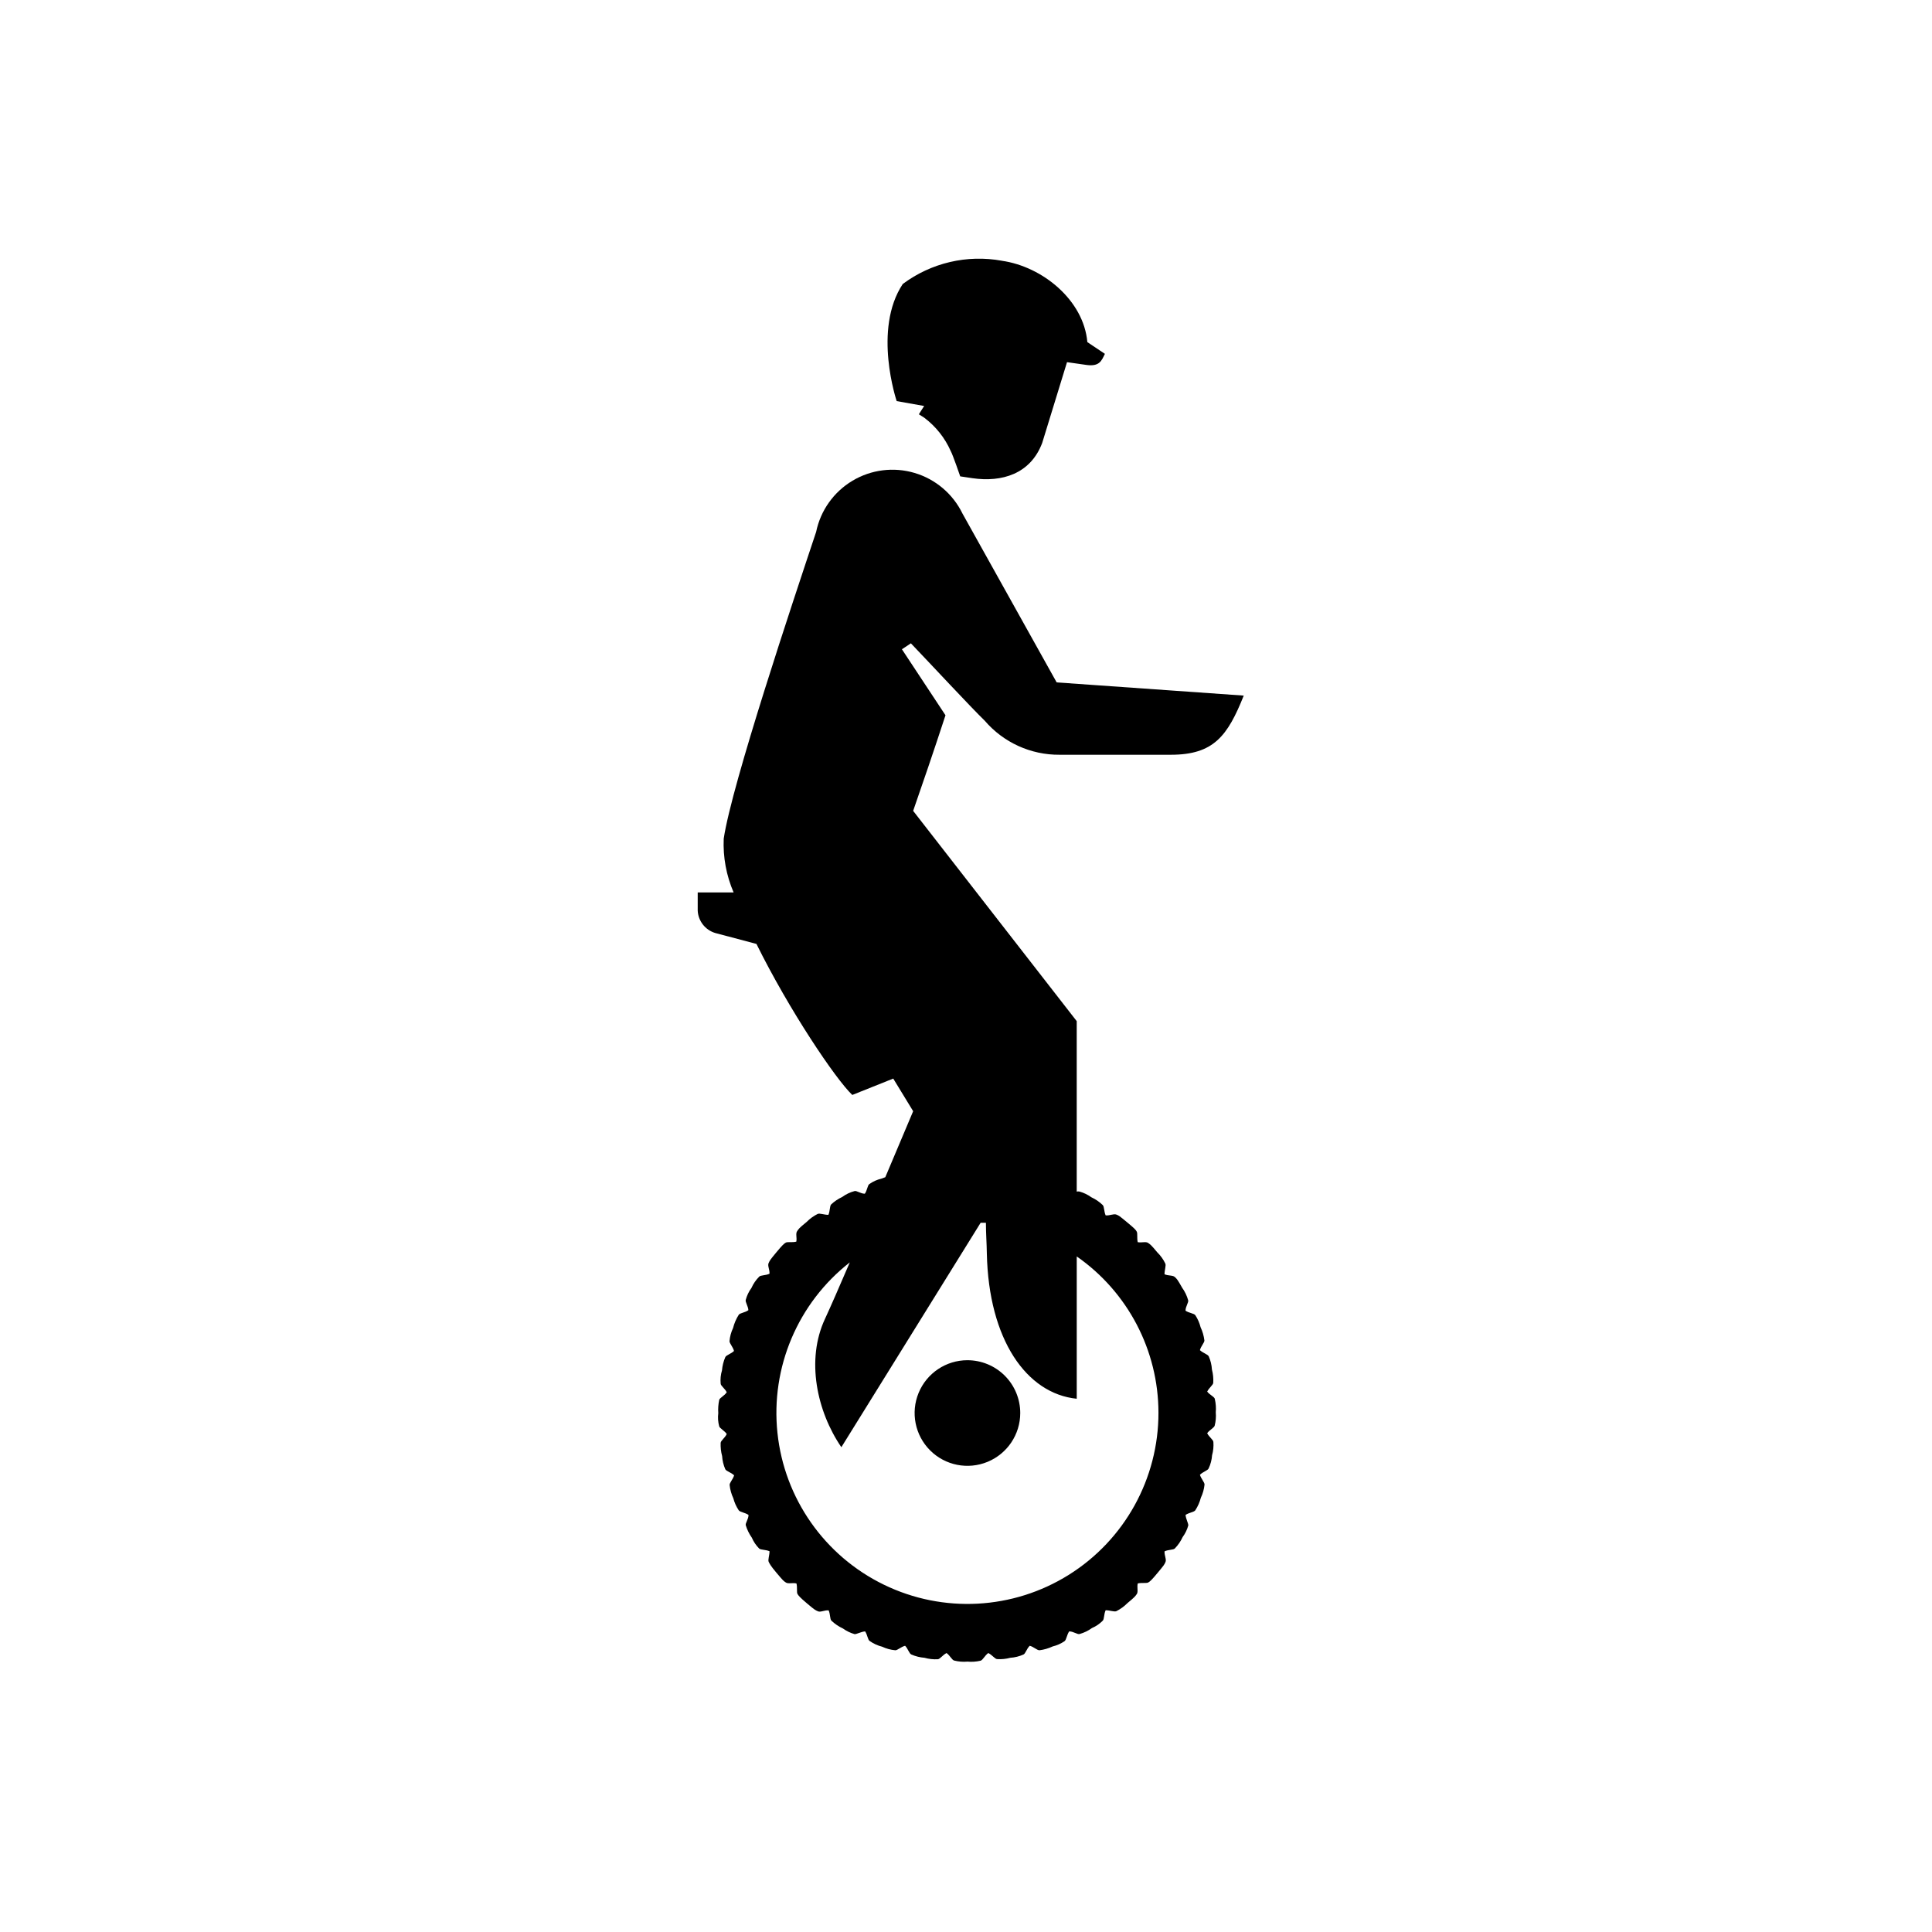 <?xml version="1.0" encoding="UTF-8"?>
<!-- Uploaded to: ICON Repo, www.svgrepo.com, Generator: ICON Repo Mixer Tools -->
<svg fill="#000000" width="800px" height="800px" version="1.1" viewBox="144 144 512 512" xmlns="http://www.w3.org/2000/svg">
 <g>
  <path d="m388.91 251.59c-0.875 1.328-1.398 2.203-1.398 2.203l1.434 0.91c3.047 2.297 5.453 5.328 7 8.816 0.559 0.98 2.519 6.719 2.519 6.719l3.254 0.488c7.766 1.121 15.359-1.086 18.473-9.34l6.578-21.41 5.144 0.734c3.5 0.488 4.023-1.156 4.898-2.938l-4.652-3.113c-0.98-11.125-11.895-20.012-22.637-21.551l-0.004-0.008c-9.234-1.688-18.754 0.543-26.277 6.16-8.012 12.07-1.609 31.035-1.609 31.035z"/>
  <path d="m400.38 504.47c-5.66 0-10.762 3.41-12.93 8.641-2.164 5.227-0.969 11.246 3.035 15.25 4 4.004 10.02 5.199 15.25 3.035 5.231-2.168 8.641-7.269 8.641-12.93 0-3.711-1.477-7.273-4.102-9.898-2.621-2.621-6.184-4.098-9.895-4.098z"/>
  <path d="m404.96 334.99c4.961 5.785 12.219 9.09 19.84 9.027h29.492c11.371 0 15.043-5.004 19.312-15.676l-49.578-3.5-24.98-44.781h0.004c-2.539-5.191-7.137-9.086-12.68-10.727-5.539-1.645-11.516-0.891-16.477 2.082-4.957 2.969-8.445 7.883-9.609 13.543-5.984 17.949-22.355 66.895-24.492 81.309-0.211 4.887 0.688 9.754 2.625 14.242h-9.516v4.828c0.145 2.746 1.988 5.106 4.617 5.91l10.949 2.902c8.641 17.492 20.992 35.863 25.402 40.023l10.848-4.34 5.281 8.648-7.383 17.492-1.051 0.387c-1.141 0.266-2.223 0.754-3.184 1.434-0.488 0.352-0.559 1.68-1.191 2.555-1.121 0-2.168-0.875-2.731-0.699h0.004c-1.184 0.312-2.301 0.848-3.289 1.574-1.066 0.492-2.047 1.156-2.902 1.957-0.418 0.453-0.281 1.75-0.734 2.766-1.121 0-2.309-0.488-2.832-0.246h-0.004c-1.09 0.543-2.082 1.266-2.938 2.133-2.062 1.68-2.062 1.785-2.519 2.449-0.453 0.664 0 1.715-0.211 2.766-1.086 0.281-2.309 0-2.766 0.246-0.453 0.246-0.875 0.594-2.555 2.625-1.68 2.027-1.715 2.133-2.027 2.832-0.316 0.699 0.316 1.715 0.246 2.801-1.051 0.488-2.344 0.352-2.731 0.77h0.004c-0.867 0.867-1.57 1.887-2.066 3.008-0.695 0.945-1.203 2.012-1.504 3.148-0.176 0.559 0.629 1.645 0.699 2.731-0.91 0.664-2.238 0.734-2.555 1.223-0.684 1.078-1.191 2.258-1.504 3.5-0.523 1.098-0.844 2.281-0.945 3.496 0 0.594 0.91 1.504 1.191 2.59-0.77 0.77-2.062 1.086-2.309 1.645-0.48 1.113-0.773 2.293-0.875 3.5-0.344 1.133-0.461 2.32-0.352 3.496 0 0.594 1.156 1.328 1.609 2.309-0.629 0.945-1.855 1.469-1.996 2.027l0.004 0.004c-0.246 1.148-0.332 2.328-0.246 3.5-0.152 1.168-0.066 2.359 0.246 3.496 0.176 0.559 1.363 1.121 1.996 2.027-0.453 1.016-1.574 1.75-1.609 2.344l-0.004 0.004c-0.051 1.18 0.078 2.359 0.387 3.5 0.074 1.203 0.359 2.387 0.84 3.496 0.281 0.523 1.539 0.84 2.344 1.609-0.316 1.086-1.258 1.996-1.191 2.59 0.129 1.215 0.461 2.394 0.98 3.5 0.297 1.133 0.781 2.207 1.434 3.184 0.352 0.488 1.68 0.594 2.59 1.223 0 1.121-0.875 2.168-0.734 2.731 0.359 1.172 0.902 2.285 1.609 3.289 0.457 1.066 1.109 2.039 1.926 2.867 0.453 0.418 1.75 0.281 2.766 0.734 0 1.121-0.488 2.309-0.211 2.832 0.281 0.523 0.418 0.945 2.133 2.973 1.715 2.027 1.785 2.062 2.414 2.484 0.629 0.418 1.75 0 2.801 0.246 0.281 1.086 0 2.344 0.281 2.801 0.281 0.453 0.559 0.84 2.59 2.555 2.027 1.715 2.133 1.715 2.832 2.027 0.699 0.316 1.715-0.352 2.832-0.246 0.453 1.016 0.316 2.344 0.734 2.731 0.895 0.852 1.922 1.551 3.043 2.066 0.941 0.68 1.996 1.188 3.113 1.504 0.594 0 1.645-0.629 2.766-0.734 0.629 0.91 0.699 2.238 1.223 2.555 0.996 0.695 2.109 1.207 3.289 1.504 1.102 0.52 2.285 0.84 3.5 0.945 0.594 0 1.504-0.91 2.59-1.191 0.77 0.805 1.086 2.062 1.645 2.309 1.105 0.488 2.289 0.781 3.496 0.875 1.137 0.32 2.32 0.453 3.5 0.387 0.594 0 1.328-1.156 2.344-1.645 0.91 0.664 1.434 1.855 2.027 1.996v-0.004c1.145 0.289 2.328 0.387 3.5 0.281 1.172 0.109 2.356 0.027 3.5-0.246 0.594-0.176 1.121-1.398 2.027-2.027 1.016 0.488 1.75 1.574 2.344 1.609 1.18 0.074 2.359-0.043 3.5-0.352 1.211-0.078 2.394-0.371 3.5-0.875 0.523-0.246 0.84-1.539 1.645-2.309 1.051 0.281 1.961 1.223 2.59 1.191h-0.004c1.215-0.156 2.394-0.5 3.5-1.016 1.129-0.27 2.195-0.742 3.148-1.398 0.488-0.387 0.594-1.68 1.223-2.59 1.121 0 2.168 0.875 2.766 0.699 1.168-0.332 2.269-0.863 3.254-1.574 1.074-0.461 2.047-1.129 2.871-1.961 0.418-0.418 0.281-1.75 0.77-2.766 1.121 0 2.273 0.488 2.832 0.246v0.004c1.09-0.551 2.082-1.27 2.941-2.137 2.027-1.68 2.062-1.82 2.484-2.414 0.418-0.594 0-1.75 0.246-2.801 1.086-0.246 2.309 0 2.766-0.246 0.453-0.246 0.875-0.594 2.555-2.625 1.68-2.027 1.715-2.098 2.027-2.801 0.316-0.699-0.316-1.75-0.246-2.832 1.016-0.488 2.344-0.352 2.731-0.77l-0.004 0.004c0.855-0.879 1.551-1.895 2.062-3.008 0.691-0.938 1.203-1.992 1.508-3.113 0-0.594-0.629-1.68-0.734-2.766 0.945-0.629 2.238-0.734 2.59-1.223h-0.004c0.668-1.023 1.164-2.144 1.469-3.324 0.523-1.102 0.855-2.285 0.98-3.5 0-0.629-0.91-1.539-1.223-2.59 0.805-0.805 2.062-1.121 2.309-1.68 0.52-1.098 0.828-2.285 0.91-3.496 0.32-1.137 0.438-2.32 0.348-3.5 0-0.594-1.156-1.328-1.645-2.344 0.664-0.91 1.855-1.434 1.996-2.027 0.289-1.145 0.383-2.328 0.281-3.5 0.105-1.172 0.02-2.352-0.246-3.5 0-0.559-1.363-1.121-2.027-1.996 0.488-1.016 1.574-1.75 1.609-2.344l-0.004 0.004c0.074-1.18-0.047-2.359-0.348-3.5-0.07-1.207-0.355-2.391-0.84-3.5-0.281-0.559-1.539-0.875-2.344-1.645 0.281-1.086 1.223-1.996 1.191-2.59l-0.004 0.004c-0.152-1.215-0.496-2.394-1.012-3.5-0.285-1.133-0.758-2.211-1.402-3.184-0.352-0.488-1.68-0.559-2.59-1.191 0-1.121 0.875-2.203 0.699-2.766l0.004 0.004c-0.332-1.18-0.863-2.293-1.574-3.289-1.293-2.273-1.398-2.344-1.961-2.867-0.559-0.523-1.715-0.281-2.731-0.734 0-1.121 0.453-2.309 0.211-2.832v-0.004c-0.531-1.109-1.254-2.117-2.133-2.973-1.68-2.027-1.785-2.027-2.414-2.484-0.629-0.453-1.715 0-2.766-0.211-0.246-1.051 0-2.273-0.246-2.766-0.246-0.488-0.559-0.84-2.59-2.519-2.027-1.68-2.133-1.75-2.832-2.027-0.699-0.281-1.715 0.316-2.832 0.211-0.453-1.016-0.352-2.309-0.77-2.731-0.883-0.852-1.898-1.551-3.012-2.062-0.941-0.68-1.996-1.191-3.113-1.508-0.25-0.059-0.516-0.059-0.77 0v-45.168l-43.348-55.73c2.273-6.508 5.492-15.918 8.57-25.332l-11.547-17.492 2.379-1.574c5.426 5.668 15.781 16.828 19.559 20.5zm46.043 183.37c0.027 17.461-8.949 33.707-23.746 42.977-14.801 9.27-33.332 10.262-49.035 2.617-15.703-7.641-26.355-22.836-28.188-40.203-1.836-17.367 5.41-34.453 19.172-45.207-2.766 6.438-5.18 11.965-6.578 14.973-5.074 10.848-2.168 24.492 4.34 34.008l36.91-59.477h1.398c0 2.766 0.211 5.492 0.246 8.152 0.488 22.812 10.496 37.121 23.824 38.484v-37.715c13.543 9.434 21.629 24.887 21.656 41.391z"/>
 </g>
</svg>